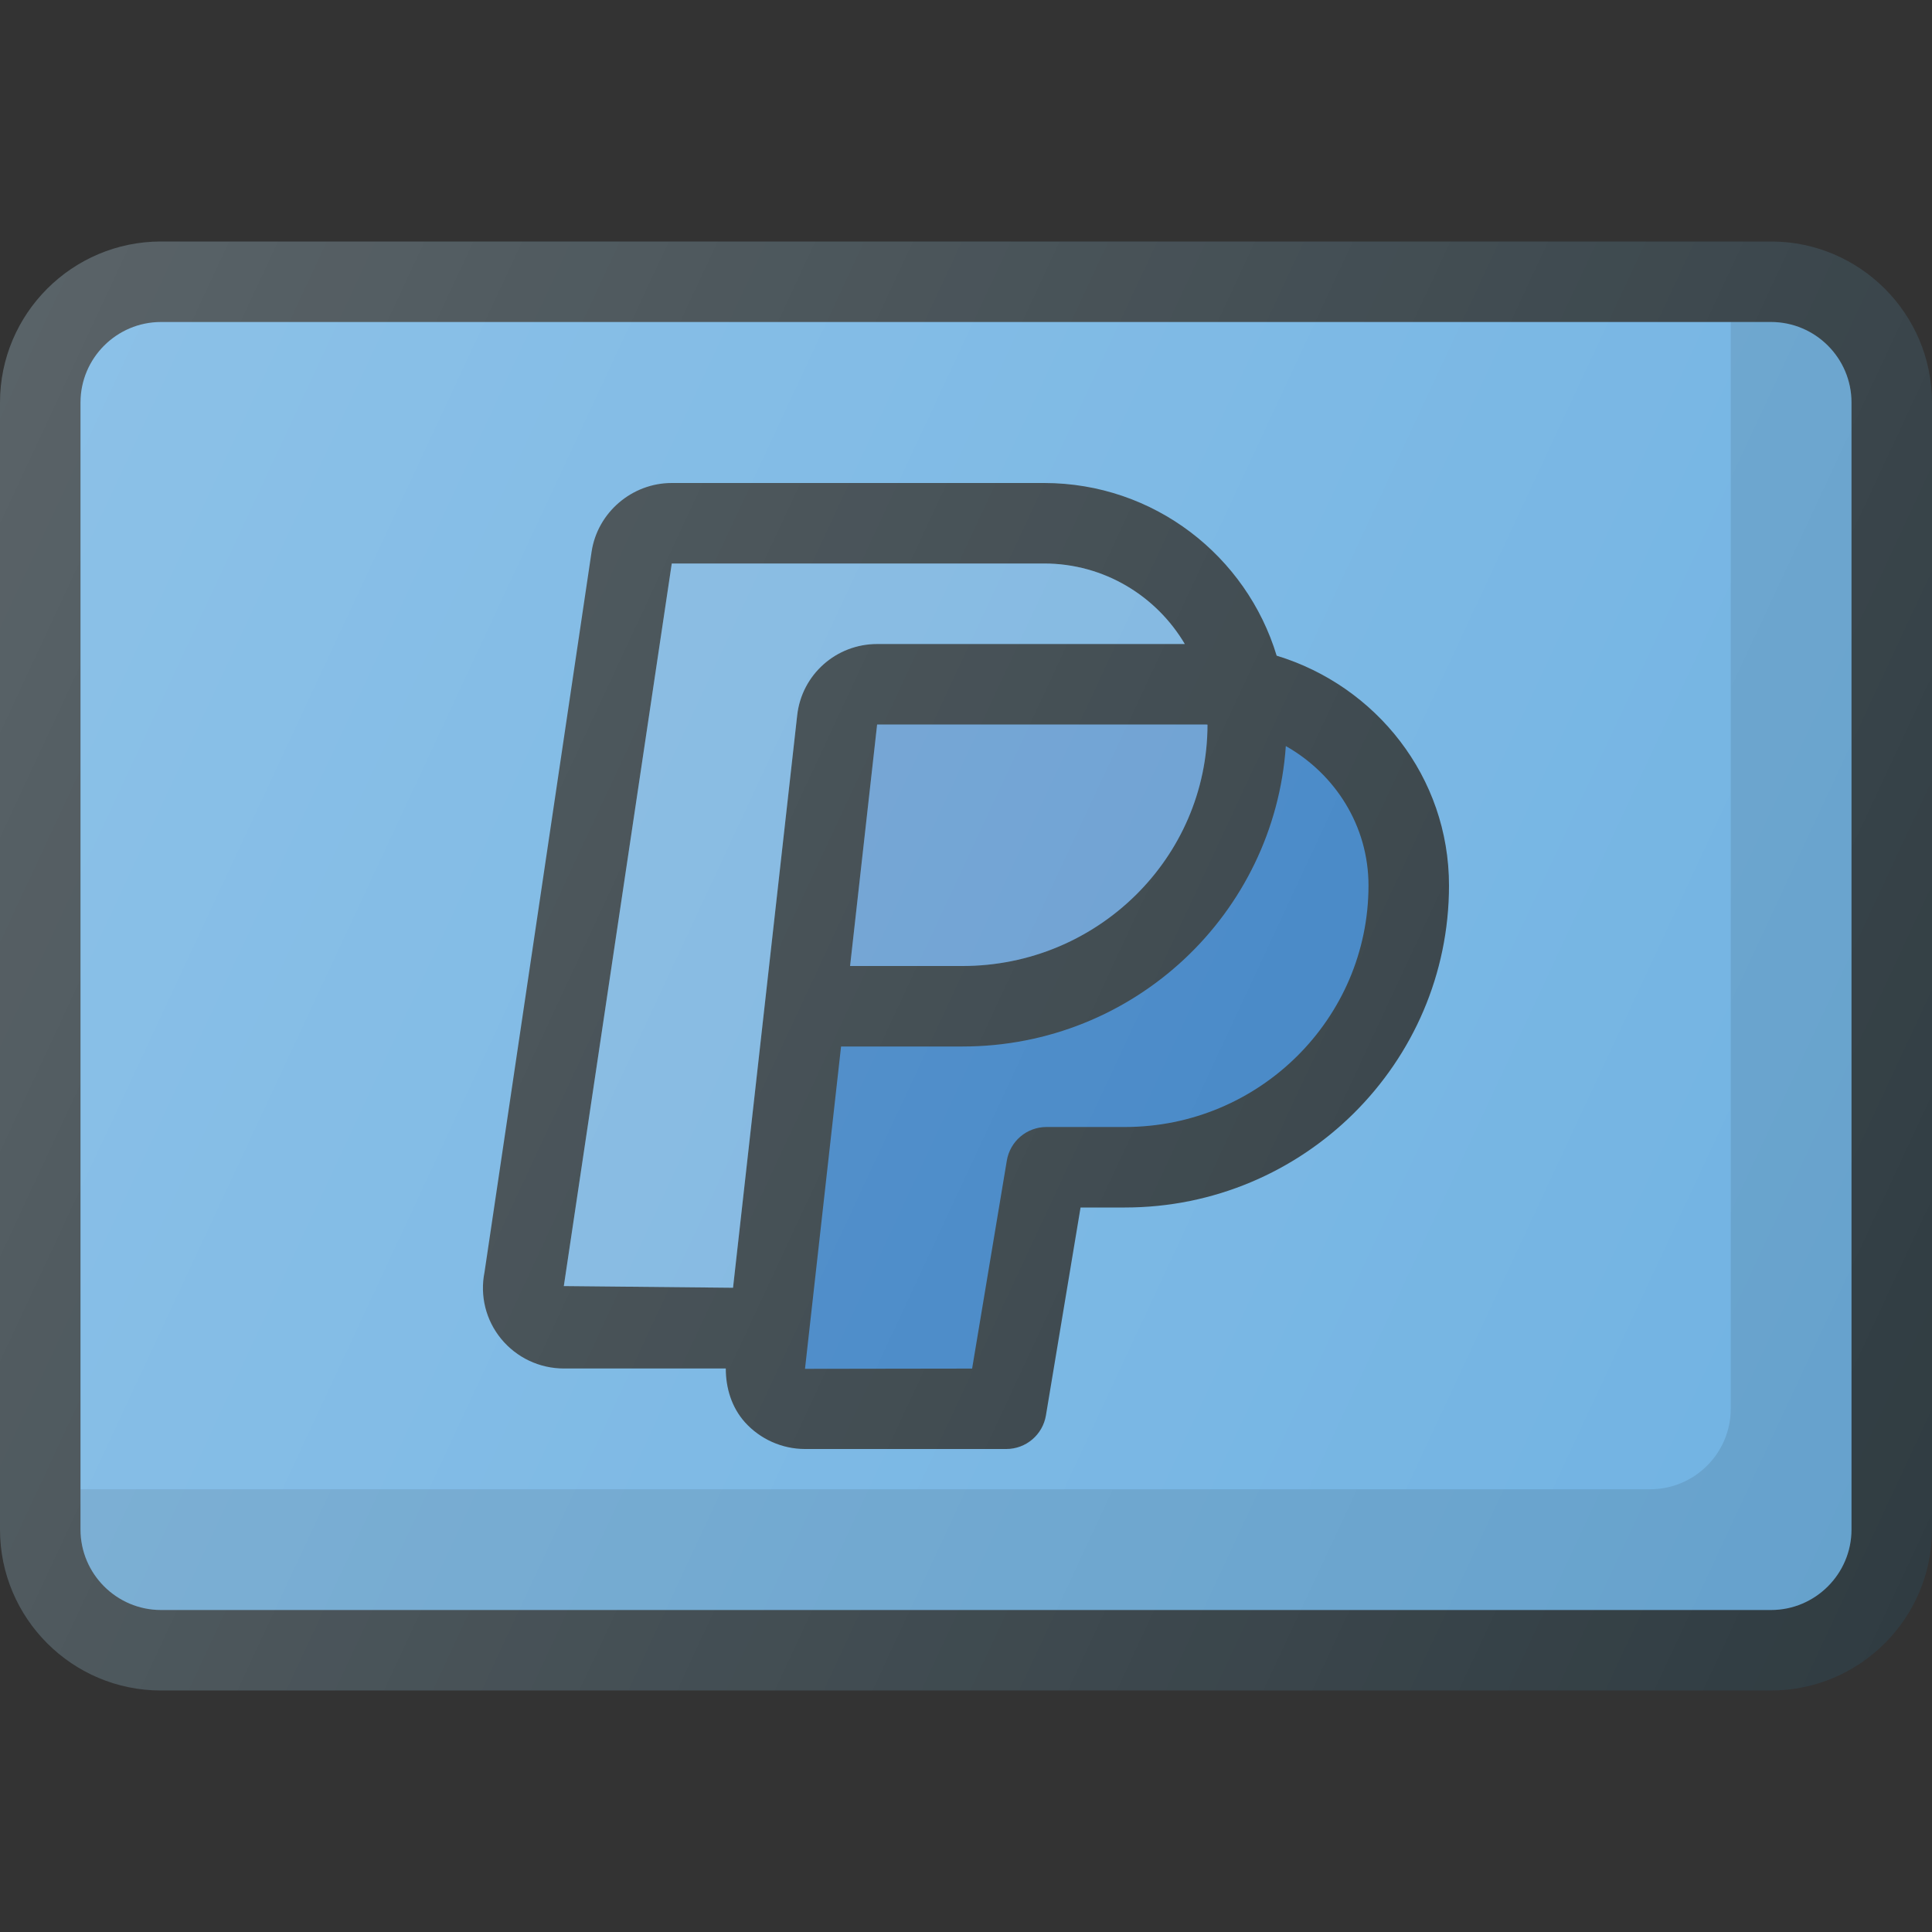 <?xml version="1.0" ?><svg enable-background="new 0 0 24 24" id="Layer_1" version="1.1" viewBox="0 0 24 24" xml:space="preserve" xmlns="http://www.w3.org/2000/svg" xmlns:xlink="http://www.w3.org/1999/xlink"><rect x="0" y="0" width="24" height="24" fill="#333333" stroke="none"/><g><path d="M22,3H2C0.897,3,0,3.897,0,5v14c0,1.103,0.897,2,2,2h20c1.103,0,2-0.897,2-2V5   C24,3.897,23.103,3,22,3z" fill="#303C42"/><path d="M23,19c0,0.551-0.449,1-1,1H2c-0.551,0-1-0.449-1-1V5c0-0.551,0.449-1,1-1h20   c0.551,0,1,0.449,1,1V19z" fill="#70B2E2"/><path d="M15.859,8.145C15.485,6.909,14.338,6,12.969,6H8.345   C7.85,6,7.422,6.367,7.349,6.854l-1.33,8.949   c-0.059,0.294,0.016,0.596,0.206,0.828C6.417,16.865,6.702,17,7.006,17h2.01   c-0,0.244,0.073,0.483,0.237,0.667C9.443,17.878,9.715,18,10,18H12.5   c0.245,0,0.453-0.177,0.493-0.418L13.423,15h0.551C16.194,15,18,13.206,18,11   C18,9.651,17.094,8.521,15.859,8.145z" fill="#303C42"/><path d="M15,9.002C14.999,10.655,13.634,12,11.957,12h-1.397l0.336-3   h4.085C14.988,9,14.994,9.002,15,9.002z" fill="#3D82C4"/><path d="M15,9.002C14.999,10.655,13.634,12,11.957,12h-1.397   l0.336-3h4.085C14.988,9,14.994,9.002,15,9.002z" fill="#FFFFFF" opacity="0.2"/><path d="M9.106,15.997l-2.102-0.021L8.345,7h4.625   c0.748,0,1.396,0.405,1.748,1h-3.821c-0.511,0-0.938,0.381-0.994,0.886   L9.106,15.997z" fill="#57A0D7"/><path d="M9.106,15.997l-2.102-0.021L8.345,7h4.625   c0.748,0,1.396,0.405,1.748,1h-3.821c-0.511,0-0.938,0.381-0.994,0.886   L9.106,15.997z" fill="#FFFFFF" opacity="0.2"/><path d="M13.974,14H13c-0.245,0-0.453,0.177-0.493,0.418l-0.431,2.583   L10,17.004L10.448,13h1.509c2.137,0,3.873-1.653,4.016-3.732   C16.583,9.613,17,10.256,17,11C17,12.654,15.643,14,13.974,14z" fill="#3D82C4"/><path d="M22,4h-0.5v13.5c0,0.551-0.449,1-1,1H1V19c0,0.551,0.449,1,1,1h20   c0.551,0,1-0.449,1-1V5C23,4.449,22.551,4,22,4z" fill="#010101" opacity="0.1"/><linearGradient gradientUnits="userSpaceOnUse" id="SVGID_1_" x1="-0.708" x2="24.708" y1="6.074" y2="17.926"><stop offset="0" style="stop-color:#FFFFFF;stop-opacity:0.2"/><stop offset="1" style="stop-color:#FFFFFF;stop-opacity:0"/></linearGradient><path d="M22,3H2C0.897,3,0,3.897,0,5v14c0,1.103,0.897,2,2,2h20   c1.103,0,2-0.897,2-2V5C24,3.897,23.103,3,22,3z" fill="url(#SVGID_1_)"/></g><g/><g/><g/><g/><g/><g/><g/><g/><g/><g/><g/><g/><g/><g/><g/></svg>